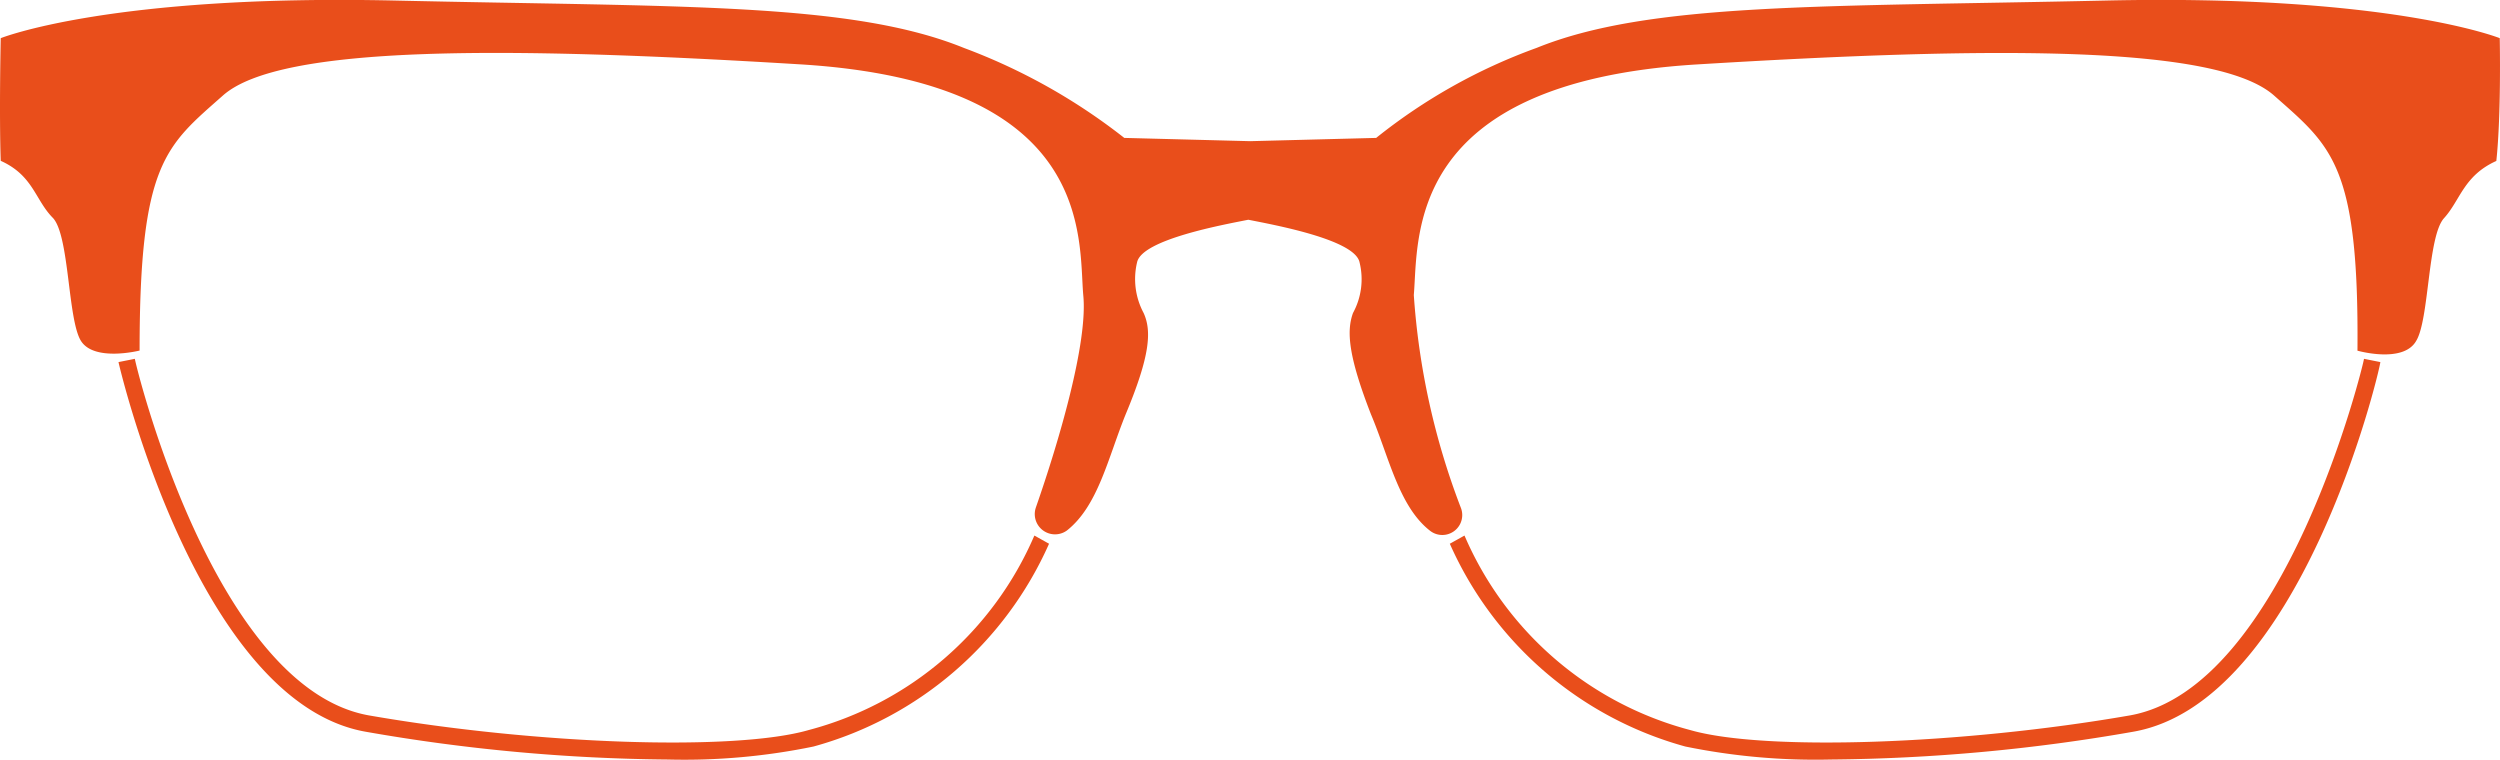 <svg xmlns="http://www.w3.org/2000/svg" viewBox="0 0 68.126 20.697"><defs><style>.cls-1{fill:#e94e1b}</style></defs><g id="Gruppe_523" data-name="Gruppe 523" transform="translate(-144.281 -1669.863)"><g id="Gruppe_485" data-name="Gruppe 485" transform="translate(147.51 1679.641)"><path id="Pfad_42" d="M26.975 144.819a49.751 49.751 0 0 1-8.245-.758c-4.5-.8-6.641-9.671-6.73-10.072l.446-.089c0 .089 2.139 8.958 6.373 9.716 4.59.8 9.983.98 11.989.4a9.264 9.264 0 0 0 6.15-5.3l.4.223a9.885 9.885 0 0 1-6.418 5.526 17.388 17.388 0 0 1-3.965.354Z" class="cls-1" data-name="Pfad 42" transform="translate(-12 -133.9)"/></g><path id="Pfad_280" fill="#E94E1B" d="M72.874 113s-2.986-1.2-10.741-1.025-12.434.045-15.509 1.292a15.312 15.312 0 0 0-4.368 2.451l-3.432.089-3.432-.089a16.263 16.263 0 0 0-4.368-2.451c-3.075-1.248-7.71-1.114-15.509-1.292C7.761 111.8 4.775 113 4.775 113s-.045 2.05 0 3.343c.891.4.936 1.07 1.426 1.56.446.49.4 2.763.758 3.343s1.6.267 1.6.267c0-5.125.713-5.571 2.273-6.952s7.71-1.337 15.732-.847 7.576 4.724 7.71 6.284c.134 1.292-.669 4.011-1.292 5.794a.552.552 0 0 0 .847.624c.847-.669 1.114-1.961 1.6-3.164.669-1.6.713-2.273.49-2.763a1.961 1.961 0 0 1-.178-1.382c.134-.624 2.362-1.025 3.031-1.159.669.134 2.9.535 3.031 1.159a1.921 1.921 0 0 1-.178 1.382c-.178.49-.134 1.159.49 2.763.49 1.159.758 2.5 1.6 3.164a.543.543 0 0 0 .847-.624 19.918 19.918 0 0 1-1.28-5.792c.134-1.56-.267-5.794 7.71-6.284 8.022-.49 14.172-.535 15.732.847s2.317 1.872 2.273 6.953c0 0 1.248.357 1.6-.267.357-.579.312-2.852.758-3.343s.535-1.159 1.426-1.56c.138-1.293.093-3.346.093-3.346Z" data-name="Pfad 280" transform="translate(139.526 1557.903)"/><g id="Gruppe_486" data-name="Gruppe 486" transform="translate(183.788 1679.641)"><path id="Pfad_44" d="M103.784 144.819a49.75 49.75 0 0 0 8.245-.758c4.546-.8 6.685-9.716 6.73-10.072l-.446-.089c0 .089-2.139 8.958-6.373 9.716-4.59.8-9.983.98-11.989.4a9.264 9.264 0 0 1-6.15-5.3l-.4.223a9.885 9.885 0 0 0 6.418 5.526 17.667 17.667 0 0 0 3.965.354Z" class="cls-1" data-name="Pfad 44" transform="translate(-93.4 -133.9)"/></g></g></svg>